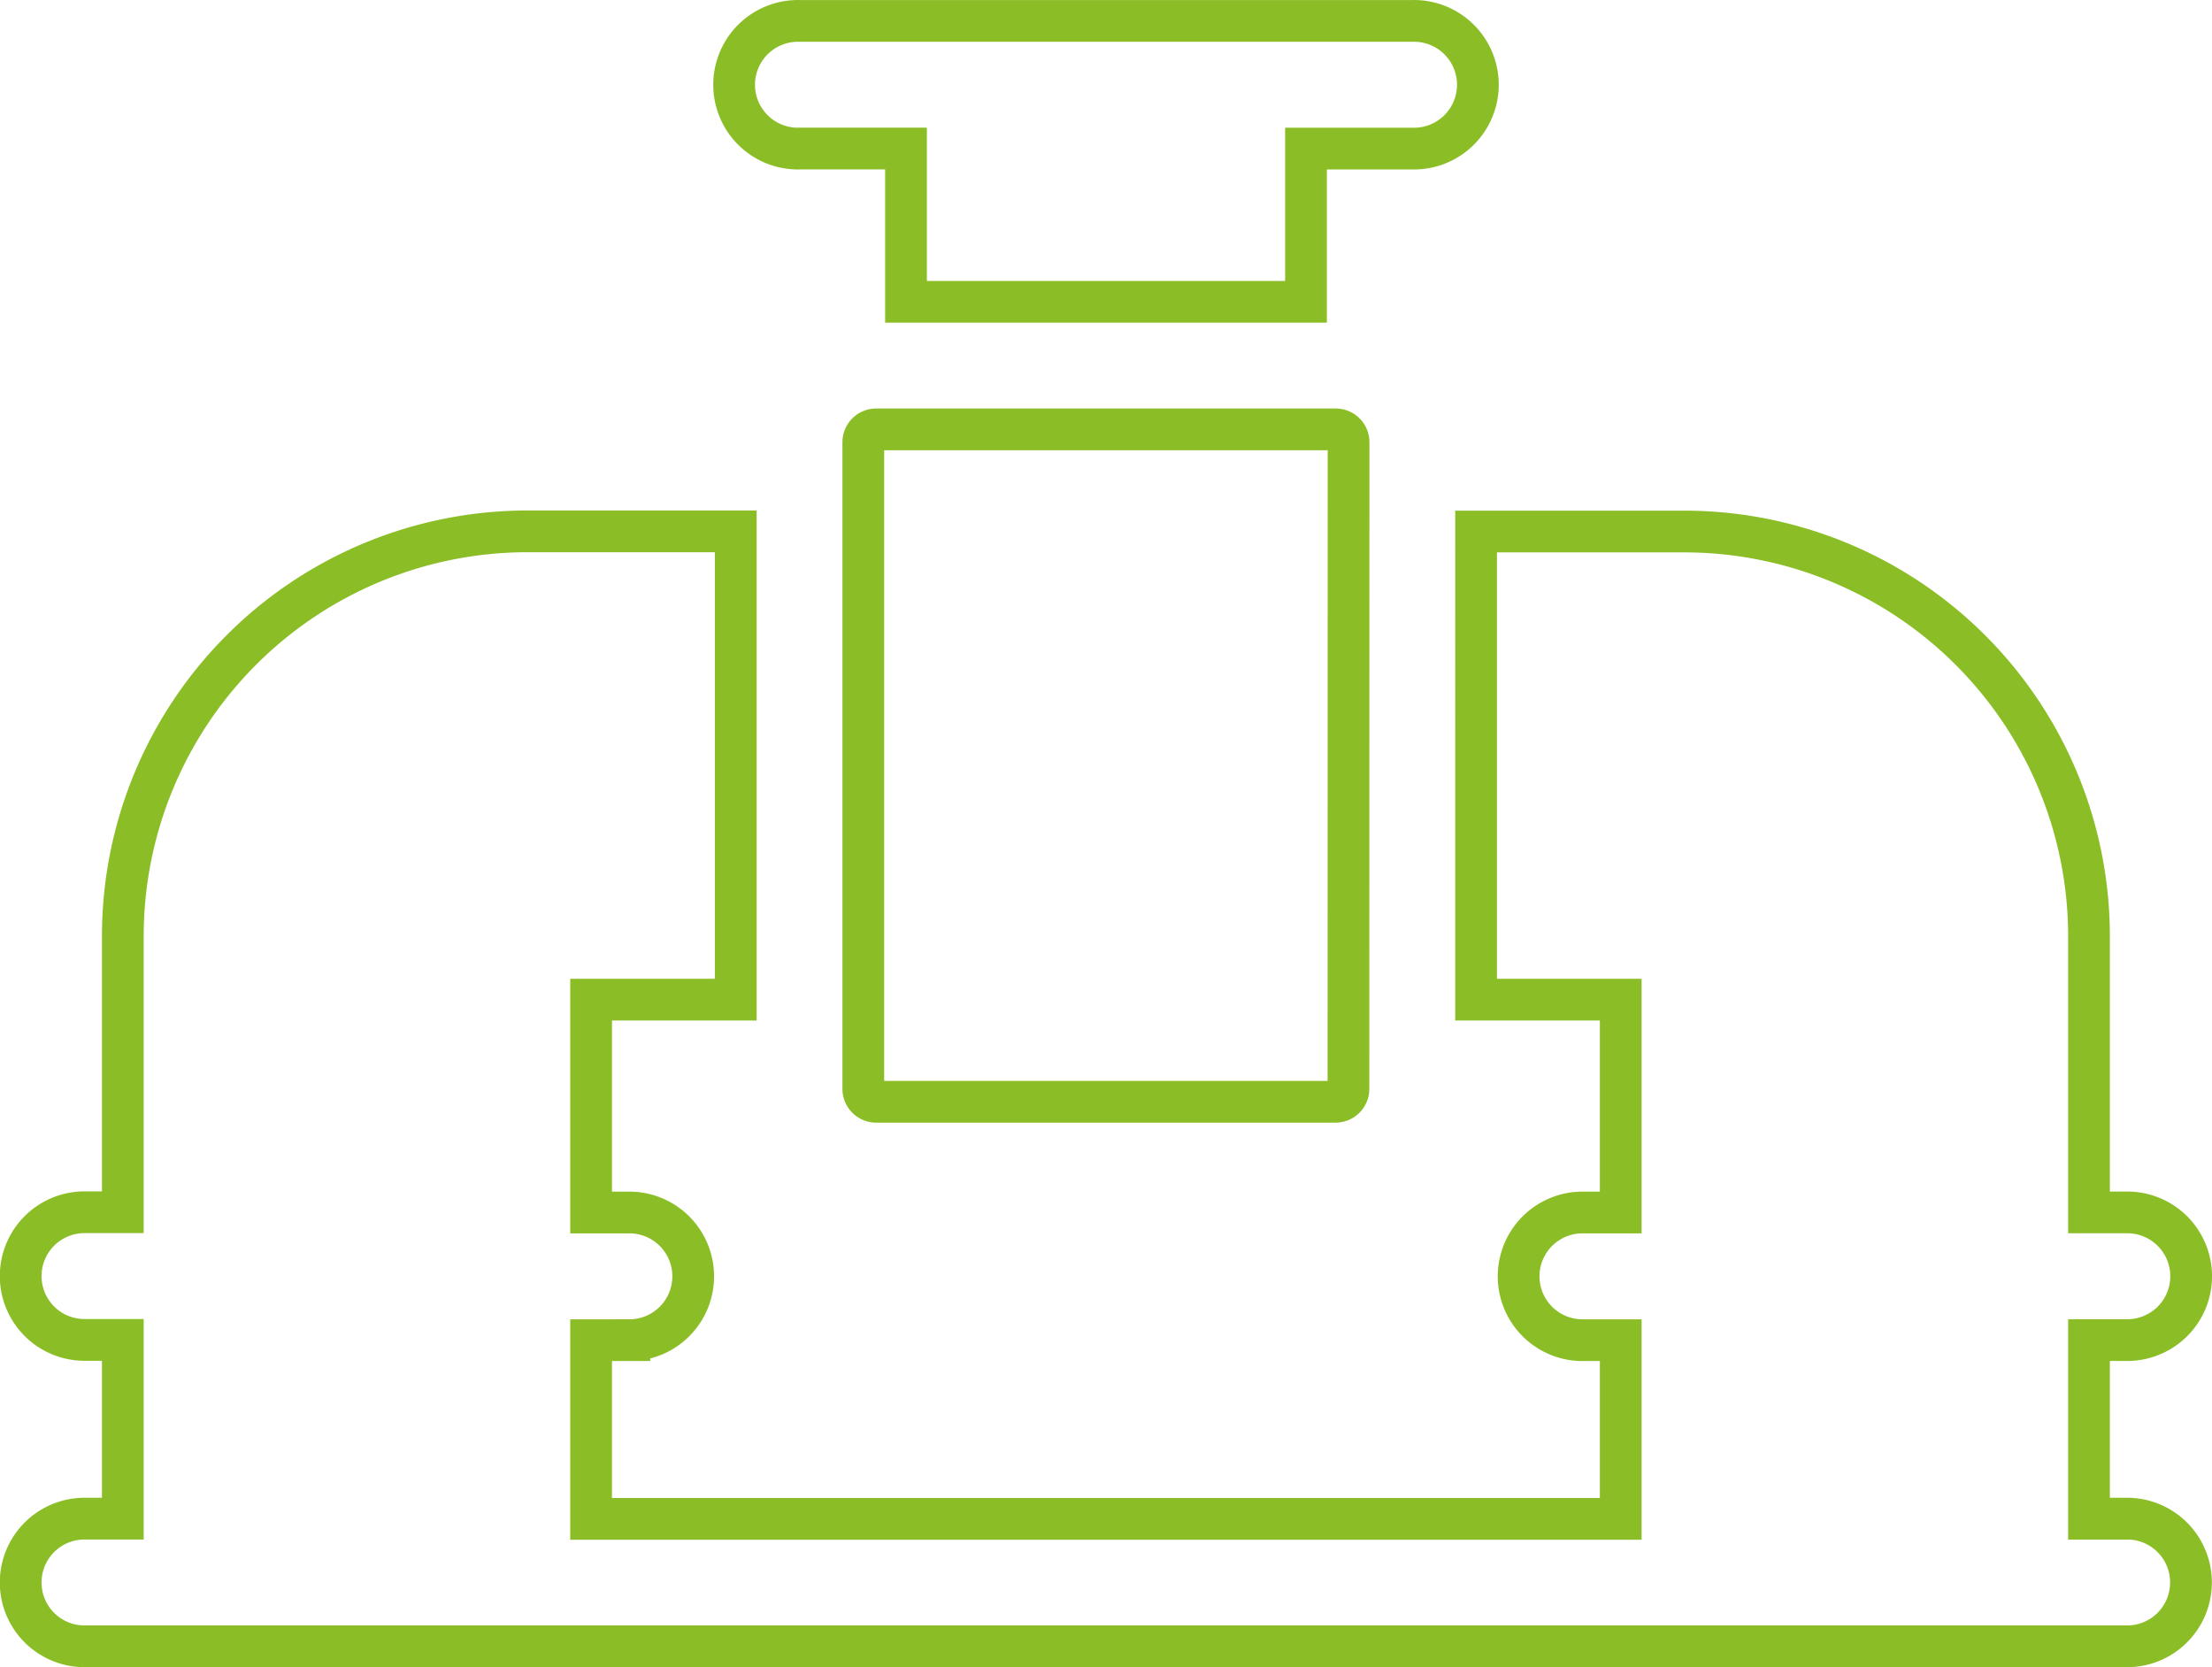 <?xml version="1.0" encoding="UTF-8"?> <svg xmlns="http://www.w3.org/2000/svg" width="53" height="39.949" viewBox="0 0 53 39.949"><g id="Group_25139" data-name="Group 25139" transform="translate(-2482.807 -296.469)"><path id="Path_46317" data-name="Path 46317" d="M2533.778,332.859h-.918v-4.282h.918a1.529,1.529,0,0,0,0-3.059h-.918v-6.627a9.7,9.7,0,0,0-9.686-9.687h-5V320.42h3.466v5.1h-.917a1.529,1.529,0,1,0,0,3.059h.917v4.282H2496.97v-4.282h.917a1.529,1.529,0,1,0,0-3.059h-.917v-5.1h3.466V309.2h-5a9.7,9.7,0,0,0-9.686,9.687v6.627h-.918a1.529,1.529,0,0,0,0,3.059h.918v4.282h-.918a1.529,1.529,0,0,0,0,3.059h48.942a1.529,1.529,0,0,0,0-3.059Z" fill="none" stroke="#8bbe26" stroke-miterlimit="10" stroke-width="1"></path><path id="Path_46318" data-name="Path 46318" d="M2501.966,300.028h2.549V303.7h9.584v-3.671h2.549a1.53,1.53,0,1,0,0-3.059h-14.682a1.53,1.53,0,1,0,0,3.059Z" fill="none" stroke="#8bbe26" stroke-miterlimit="10" stroke-width="1"></path><path id="Path_46319" data-name="Path 46319" d="M2515.119,307.065a.308.308,0,0,0-.308-.308H2503.8a.308.308,0,0,0-.308.308v15.494a.308.308,0,0,0,.308.308h11.008a.308.308,0,0,0,.308-.308Z" fill="none" stroke="#8bbe26" stroke-miterlimit="10" stroke-width="1"></path></g></svg> 